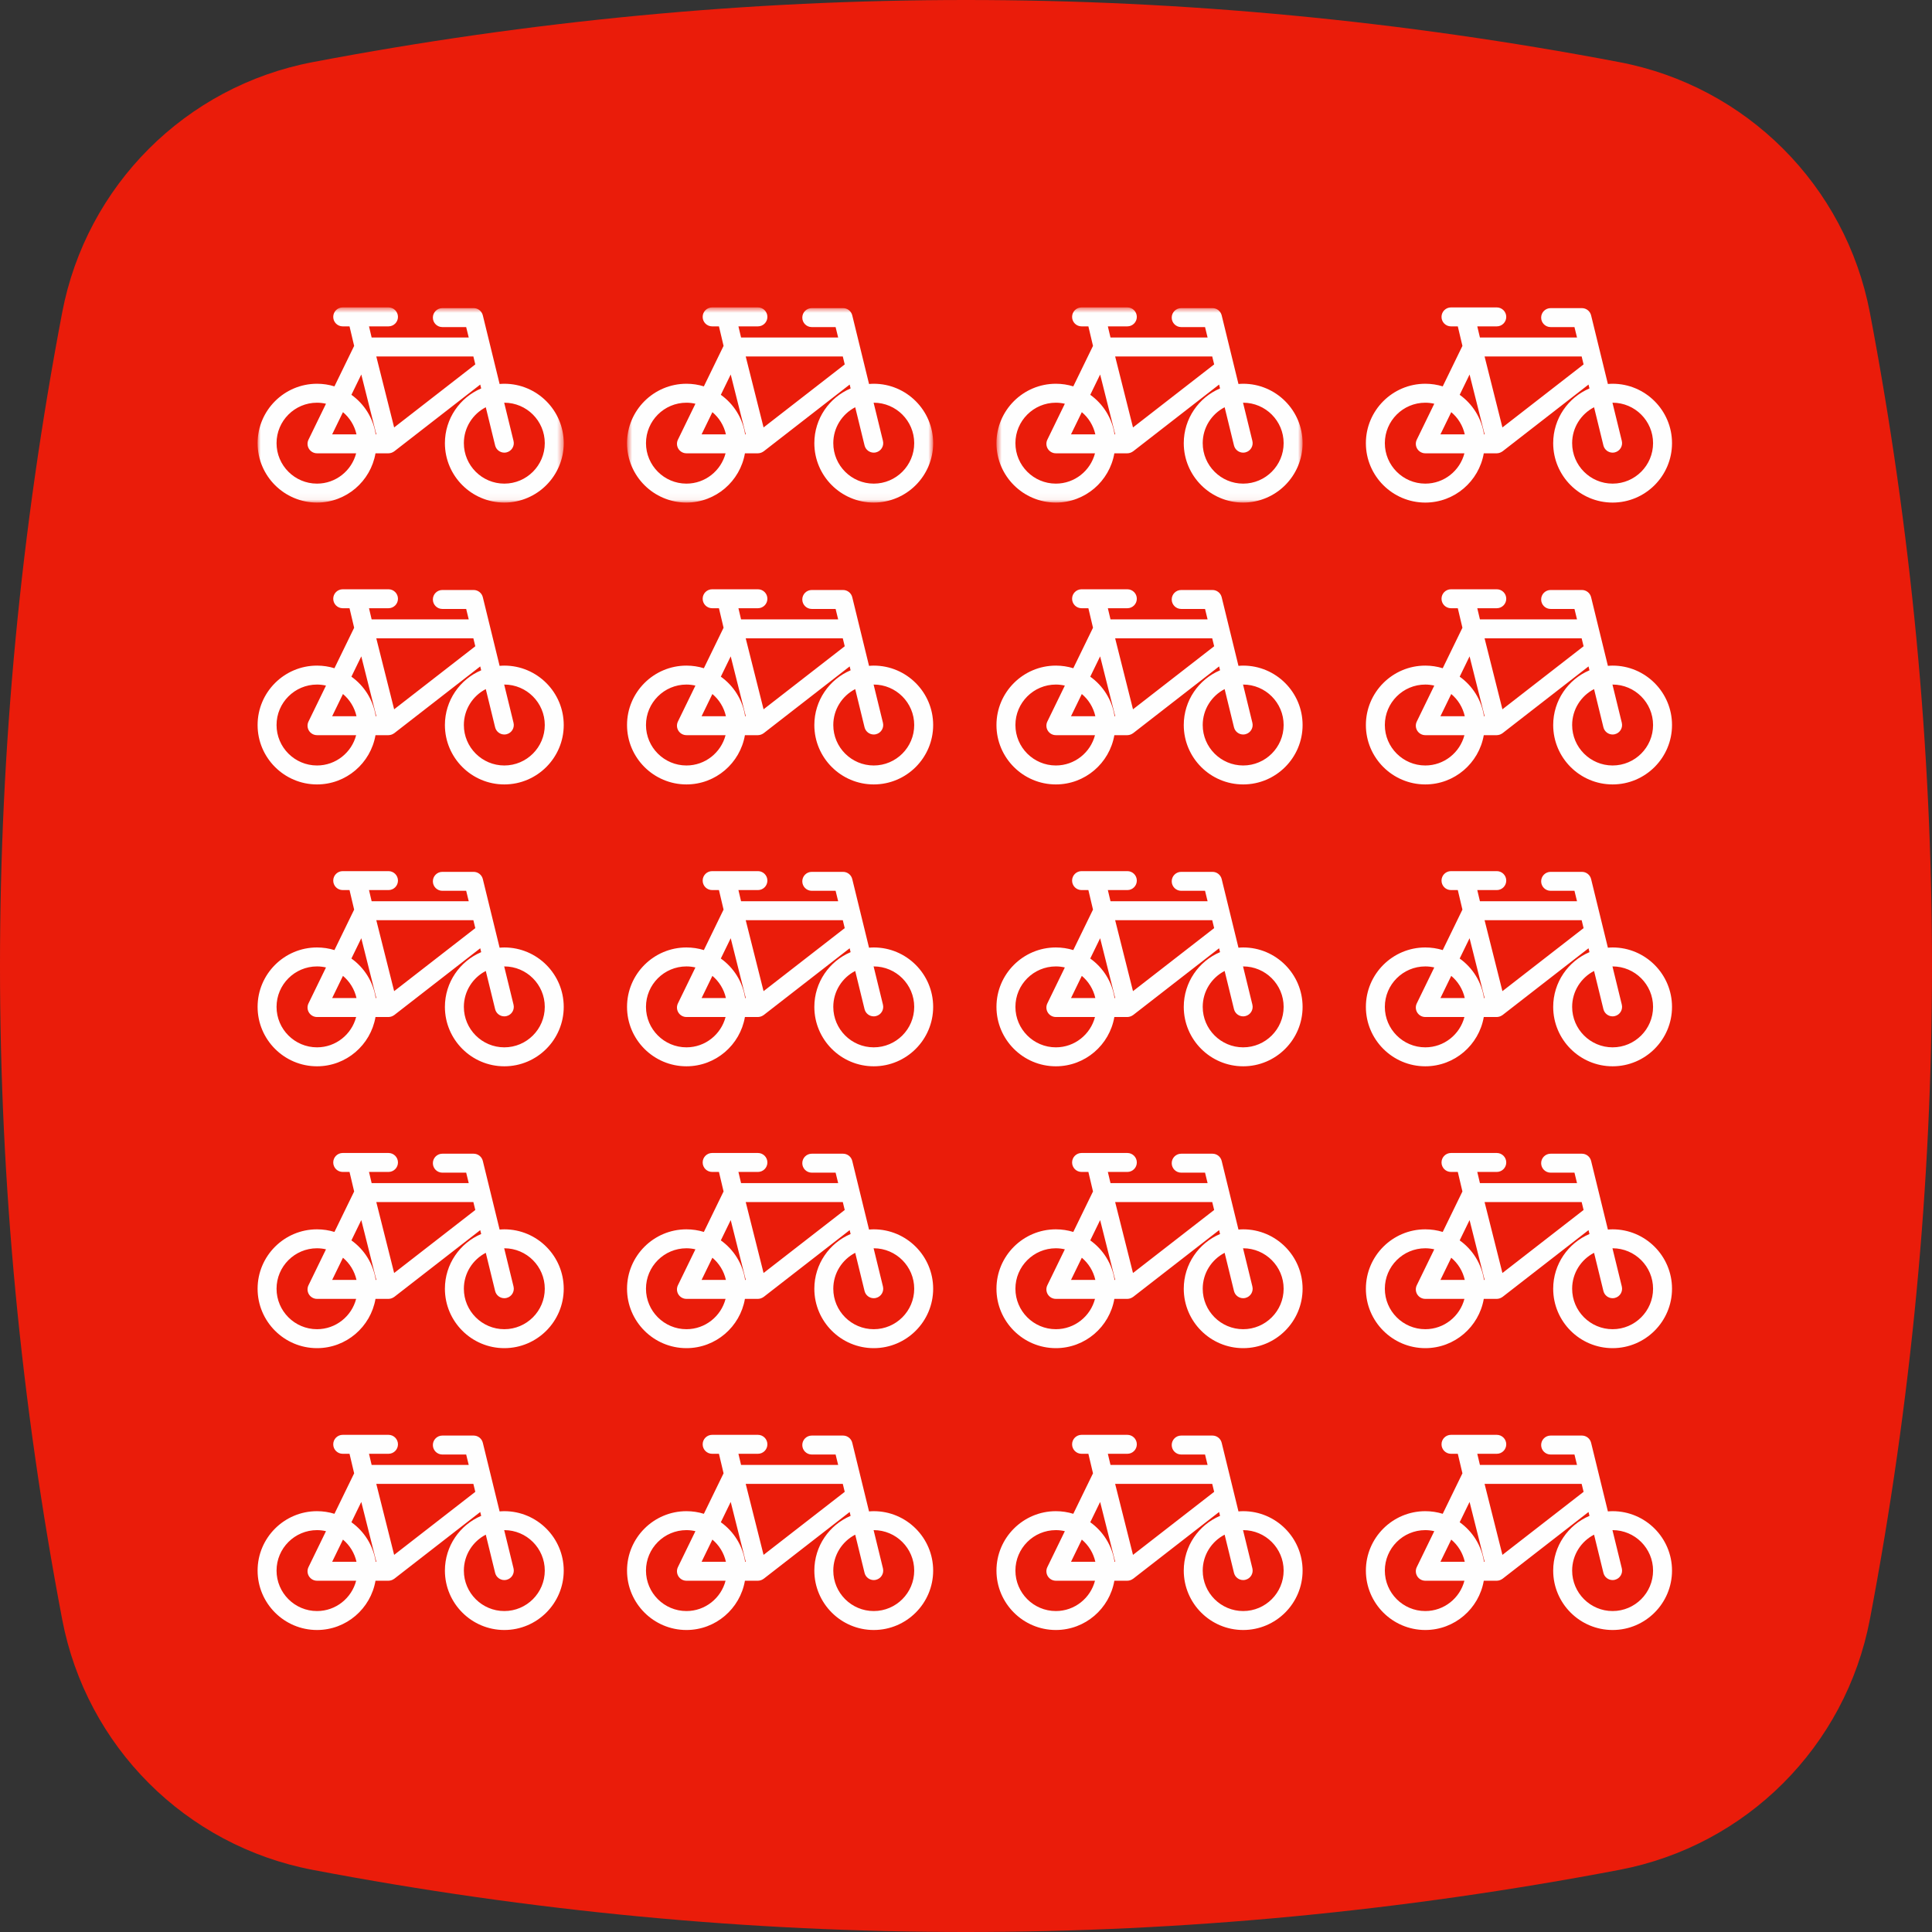 <?xml version="1.0" encoding="UTF-8"?>
<svg width="300px" height="300px" viewBox="0 0 300 300" version="1.1" xmlns="http://www.w3.org/2000/svg" xmlns:xlink="http://www.w3.org/1999/xlink">
    <rect x="0" y="0" width="300" height="300" fill="#333333" stroke="none"/>
    <defs>
        <polygon id="path-1" points="0 0.65 47.536 0.65 47.536 30.954 0 30.954"></polygon>
        <polygon id="path-3" points="0.709 0.65 48.246 0.65 48.246 30.954 0.709 30.954"></polygon>
        <polygon id="path-5" points="0.683 0.65 48.219 0.65 48.219 30.954 0.683 30.954"></polygon>
    </defs>
    <g id="Page-1" stroke="none" stroke-width="1" fill="none" fill-rule="evenodd">
        <g id="cap1_esercizi_3B" transform="translate(-266, -284)">
            <g id="Group-2" transform="translate(266, 284)">
                <g id="Group-3" fill="#EA1C0A">
                    <path d="M251.452,9.648 C217.642,3.212 183.809,0 149.998,0 C116.187,0 82.367,3.212 48.555,9.648 C28.832,13.395 13.41,28.817 9.653,48.541 C-3.218,116.177 -3.218,183.812 9.654,251.448 C13.411,271.193 28.833,286.594 48.556,290.352 C82.367,296.787 116.187,300 149.999,300 C183.809,300 217.642,296.787 251.453,290.352 C271.176,286.594 286.587,271.193 290.355,251.448 C303.215,183.812 303.215,116.177 290.354,48.541 C286.587,28.817 271.175,13.395 251.452,9.648" id="Fill-1"></path>
                </g>
                <g id="Group-44" transform="translate(40, 47)">
                    <path d="M38.311,159.397 C34.847,159.397 32.028,156.578 32.028,153.114 C32.028,150.687 33.414,148.582 35.432,147.536 L36.882,153.463 C37.046,154.136 37.648,154.586 38.31,154.585 C38.425,154.585 38.543,154.571 38.661,154.543 C39.45,154.351 39.934,153.554 39.74,152.764 L38.29,146.833 C38.296,146.833 38.304,146.832 38.311,146.832 C41.775,146.832 44.593,149.65 44.593,153.114 C44.593,156.578 41.775,159.397 38.311,159.397 Z M21.202,150.672 L18.431,139.652 L33.504,139.652 L33.805,140.884 L21.202,150.672 Z M9.226,159.397 C5.762,159.397 2.943,156.578 2.943,153.114 C2.943,149.65 5.762,146.832 9.226,146.832 C9.705,146.832 10.17,146.891 10.619,146.993 L7.903,152.573 C7.681,153.028 7.709,153.567 7.978,153.997 C8.248,154.426 8.719,154.688 9.226,154.688 L15.302,154.688 C14.6,157.391 12.145,159.397 9.226,159.397 Z M13.255,148.3 C14.296,149.172 15.049,150.374 15.355,151.745 L11.579,151.745 L13.255,148.3 Z M16.101,142.454 L18.436,151.745 L18.339,151.745 C17.961,149.219 16.56,147.027 14.567,145.606 L16.101,142.454 Z M38.311,143.889 C38.064,143.889 37.821,143.906 37.579,143.926 L34.973,133.269 C34.812,132.61 34.222,132.147 33.544,132.147 L28.687,132.147 C27.874,132.147 27.216,132.805 27.216,133.618 C27.216,134.431 27.874,135.09 28.687,135.09 L32.388,135.09 L32.784,136.709 L17.708,136.709 L17.299,134.978 L20.324,134.978 C21.136,134.978 21.796,134.32 21.796,133.507 C21.796,132.694 21.136,132.035 20.324,132.035 L13.216,132.035 C12.403,132.035 11.745,132.694 11.745,133.507 C11.745,134.32 12.403,134.978 13.216,134.978 L14.274,134.978 L14.992,138.01 L11.932,144.295 C11.076,144.032 10.167,143.889 9.226,143.889 C4.139,143.889 0,148.027 0,153.114 C0,158.201 4.139,162.34 9.226,162.34 C13.775,162.34 17.558,159.027 18.307,154.688 L20.324,154.688 L20.325,154.688 L20.327,154.688 C20.469,154.688 20.607,154.66 20.741,154.621 C20.777,154.609 20.813,154.596 20.849,154.582 C20.972,154.535 21.088,154.474 21.194,154.396 C21.204,154.388 21.217,154.386 21.226,154.379 L34.571,144.014 L34.718,144.617 C31.411,146.021 29.085,149.3 29.085,153.114 C29.085,158.201 33.224,162.34 38.311,162.34 C43.398,162.34 47.536,158.201 47.536,153.114 C47.536,148.027 43.398,143.889 38.311,143.889 Z" id="Fill-1" fill="#FEFEFE"></path>
                    <path d="M95.675,159.397 C92.211,159.397 89.393,156.578 89.393,153.114 C89.393,150.687 90.778,148.582 92.797,147.536 L94.246,153.463 C94.41,154.136 95.012,154.586 95.674,154.585 C95.789,154.585 95.907,154.571 96.025,154.543 C96.814,154.351 97.298,153.554 97.104,152.764 L95.655,146.833 C95.661,146.833 95.668,146.832 95.675,146.832 C99.139,146.832 101.958,149.65 101.958,153.114 C101.958,156.578 99.139,159.397 95.675,159.397 Z M78.566,150.672 L75.795,139.652 L90.869,139.652 L91.169,140.884 L78.566,150.672 Z M66.591,159.397 C63.127,159.397 60.308,156.578 60.308,153.114 C60.308,149.65 63.127,146.832 66.591,146.832 C67.069,146.832 67.535,146.891 67.983,146.993 L65.267,152.573 C65.046,153.029 65.074,153.567 65.343,153.997 C65.612,154.426 66.083,154.688 66.591,154.688 L72.666,154.688 C71.964,157.391 69.51,159.397 66.591,159.397 Z M70.619,148.3 C71.661,149.172 72.413,150.375 72.719,151.745 L68.943,151.745 L70.619,148.3 Z M73.465,142.454 L75.801,151.745 L75.703,151.745 C75.325,149.219 73.924,147.027 71.931,145.606 L73.465,142.454 Z M95.675,143.889 C95.428,143.889 95.186,143.906 94.943,143.926 L92.338,133.269 C92.176,132.61 91.586,132.147 90.908,132.147 L86.051,132.147 C85.238,132.147 84.579,132.805 84.579,133.618 C84.579,134.431 85.238,135.09 86.051,135.09 L89.753,135.09 L90.149,136.709 L75.072,136.709 L74.663,134.978 L77.689,134.978 C78.501,134.978 79.16,134.32 79.16,133.507 C79.16,132.694 78.501,132.035 77.689,132.035 L70.581,132.035 C69.768,132.035 69.11,132.694 69.11,133.507 C69.11,134.32 69.768,134.978 70.581,134.978 L71.638,134.978 L72.355,138.008 L69.295,144.295 C68.44,144.032 67.532,143.889 66.591,143.889 C61.504,143.889 57.365,148.027 57.365,153.114 C57.365,158.201 61.504,162.34 66.591,162.34 C71.14,162.34 74.922,159.027 75.671,154.688 L77.689,154.688 L77.69,154.688 L77.691,154.688 C77.834,154.688 77.971,154.66 78.105,154.621 C78.142,154.609 78.177,154.596 78.214,154.582 C78.336,154.535 78.453,154.474 78.559,154.396 C78.569,154.388 78.581,154.386 78.591,154.379 L91.935,144.014 L92.083,144.617 C88.776,146.021 86.45,149.3 86.45,153.114 C86.45,158.201 90.589,162.34 95.675,162.34 C100.762,162.34 104.901,158.201 104.901,153.114 C104.901,148.027 100.762,143.889 95.675,143.889 Z" id="Fill-3" fill="#FEFEFE"></path>
                    <path d="M153.04,159.397 C149.576,159.397 146.757,156.578 146.757,153.114 C146.757,150.687 148.142,148.582 150.161,147.536 L151.611,153.463 C151.774,154.136 152.377,154.586 153.038,154.585 C153.154,154.585 153.272,154.571 153.389,154.543 C154.179,154.351 154.662,153.554 154.469,152.764 L153.019,146.833 C153.025,146.833 153.033,146.832 153.04,146.832 C156.504,146.832 159.323,149.65 159.323,153.114 C159.323,156.578 156.504,159.397 153.04,159.397 Z M135.931,150.672 L133.16,139.652 L148.233,139.652 L148.535,140.883 L135.931,150.672 Z M123.955,159.397 C120.491,159.397 117.673,156.578 117.673,153.114 C117.673,149.65 120.491,146.832 123.955,146.832 C124.434,146.832 124.899,146.891 125.348,146.993 L122.632,152.573 C122.41,153.028 122.438,153.567 122.707,153.997 C122.976,154.426 123.447,154.688 123.955,154.688 L130.03,154.688 C129.328,157.391 126.874,159.397 123.955,159.397 Z M127.984,148.3 C129.025,149.172 129.777,150.374 130.083,151.745 L126.307,151.745 L127.984,148.3 Z M130.829,142.454 L133.166,151.745 L133.067,151.745 C132.69,149.219 131.289,147.027 129.295,145.606 L130.829,142.454 Z M153.04,143.889 C152.793,143.889 152.55,143.906 152.308,143.926 L149.702,133.269 C149.541,132.61 148.951,132.147 148.273,132.147 L143.416,132.147 C142.603,132.147 141.944,132.805 141.944,133.618 C141.944,134.431 142.603,135.09 143.416,135.09 L147.118,135.09 L147.513,136.709 L132.437,136.709 L132.027,134.978 L135.054,134.978 C135.866,134.978 136.525,134.32 136.525,133.507 C136.525,132.694 135.866,132.035 135.054,132.035 L127.946,132.035 C127.133,132.035 126.474,132.694 126.474,133.507 C126.474,134.32 127.133,134.978 127.946,134.978 L129.003,134.978 L129.721,138.01 L126.66,144.295 C125.804,144.032 124.896,143.889 123.955,143.889 C118.869,143.889 114.73,148.027 114.73,153.114 C114.73,158.201 118.869,162.34 123.955,162.34 C128.504,162.34 132.286,159.027 133.036,154.688 L135.054,154.688 L135.054,154.688 L135.057,154.688 C135.199,154.688 135.336,154.66 135.47,154.621 C135.507,154.609 135.542,154.596 135.578,154.582 C135.702,154.535 135.817,154.474 135.923,154.396 C135.934,154.388 135.946,154.386 135.956,154.379 L149.3,144.014 L149.447,144.617 C146.14,146.02 143.814,149.3 143.814,153.114 C143.814,158.201 147.953,162.34 153.04,162.34 C158.127,162.34 162.266,158.201 162.266,153.114 C162.266,148.027 158.127,143.889 153.04,143.889 Z" id="Fill-5" fill="#FEFEFE"></path>
                    <path d="M210.405,159.397 C206.941,159.397 204.122,156.578 204.122,153.114 C204.122,150.687 205.507,148.582 207.525,147.536 L208.976,153.463 C209.139,154.136 209.742,154.586 210.403,154.585 C210.519,154.585 210.636,154.571 210.754,154.543 C211.544,154.351 212.027,153.554 211.834,152.764 L210.383,146.833 C210.39,146.833 210.397,146.832 210.405,146.832 C213.869,146.832 216.687,149.65 216.687,153.114 C216.687,156.578 213.869,159.397 210.405,159.397 Z M193.295,150.672 L190.524,139.652 L205.598,139.652 L205.899,140.884 L193.295,150.672 Z M181.32,159.397 C177.856,159.397 175.037,156.578 175.037,153.114 C175.037,149.65 177.856,146.832 181.32,146.832 C181.799,146.832 182.264,146.891 182.713,146.993 L179.997,152.573 C179.775,153.028 179.803,153.567 180.072,153.997 C180.341,154.426 180.812,154.688 181.32,154.688 L187.395,154.688 C186.693,157.391 184.239,159.397 181.32,159.397 Z M185.348,148.3 C186.389,149.172 187.142,150.374 187.448,151.745 L183.672,151.745 L185.348,148.3 Z M188.194,142.454 L190.53,151.745 L190.432,151.745 C190.054,149.219 188.653,147.027 186.66,145.606 L188.194,142.454 Z M210.405,143.889 C210.157,143.889 209.915,143.906 209.673,143.926 L207.066,133.269 C206.905,132.61 206.315,132.147 205.637,132.147 L200.781,132.147 C199.967,132.147 199.309,132.805 199.309,133.618 C199.309,134.431 199.967,135.09 200.781,135.09 L204.482,135.09 L204.877,136.709 L189.802,136.709 L189.392,134.978 L192.418,134.978 C193.231,134.978 193.89,134.32 193.89,133.507 C193.89,132.694 193.231,132.035 192.418,132.035 L185.31,132.035 C184.497,132.035 183.838,132.694 183.838,133.507 C183.838,134.32 184.497,134.978 185.31,134.978 L186.367,134.978 L187.085,138.01 L184.025,144.295 C183.169,144.032 182.261,143.889 181.32,143.889 C176.233,143.889 172.094,148.027 172.094,153.114 C172.094,158.201 176.233,162.34 181.32,162.34 C185.868,162.34 189.651,159.027 190.401,154.688 L192.418,154.688 L192.419,154.688 L192.421,154.688 C192.563,154.688 192.7,154.66 192.834,154.621 C192.872,154.609 192.907,154.596 192.944,154.582 C193.066,154.535 193.182,154.474 193.288,154.396 C193.298,154.388 193.311,154.386 193.32,154.379 L206.665,144.014 L206.812,144.617 C203.504,146.021 201.179,149.3 201.179,153.114 C201.179,158.201 205.317,162.34 210.405,162.34 C215.491,162.34 219.63,158.201 219.63,153.114 C219.63,148.027 215.491,143.889 210.405,143.889 Z" id="Fill-7" fill="#FEFEFE"></path>
                    <path d="M38.311,203.163 C34.847,203.163 32.028,200.345 32.028,196.881 C32.028,194.454 33.414,192.349 35.432,191.303 L36.882,197.23 C37.046,197.903 37.648,198.353 38.31,198.352 C38.425,198.352 38.543,198.338 38.661,198.31 C39.45,198.118 39.934,197.321 39.74,196.531 L38.29,190.599 C38.296,190.599 38.304,190.598 38.311,190.598 C41.775,190.598 44.593,193.417 44.593,196.881 C44.593,200.345 41.775,203.163 38.311,203.163 Z M21.202,194.44 L18.431,183.418 L33.504,183.418 L33.805,184.65 L21.202,194.44 Z M9.226,203.163 C5.762,203.163 2.943,200.345 2.943,196.881 C2.943,193.417 5.762,190.598 9.226,190.598 C9.705,190.598 10.171,190.657 10.619,190.759 L7.903,196.34 C7.681,196.796 7.709,197.334 7.978,197.764 C8.248,198.194 8.719,198.455 9.226,198.455 L15.302,198.455 C14.6,201.158 12.145,203.163 9.226,203.163 Z M13.255,192.067 C14.296,192.939 15.049,194.142 15.355,195.512 L11.579,195.512 L13.255,192.067 Z M16.101,186.22 L18.437,195.512 L18.339,195.512 C17.961,192.986 16.56,190.794 14.567,189.372 L16.101,186.22 Z M38.311,187.655 C38.064,187.655 37.821,187.673 37.579,187.692 L34.973,177.036 C34.812,176.377 34.222,175.914 33.544,175.914 L28.687,175.914 C27.874,175.914 27.216,176.572 27.216,177.385 C27.216,178.198 27.874,178.857 28.687,178.857 L32.388,178.857 L32.784,180.475 L17.708,180.475 L17.299,178.744 L20.324,178.744 C21.136,178.744 21.796,178.086 21.796,177.273 C21.796,176.461 21.136,175.801 20.324,175.801 L13.216,175.801 C12.403,175.801 11.745,176.461 11.745,177.273 C11.745,178.086 12.403,178.744 13.216,178.744 L14.274,178.744 L14.992,181.776 L11.932,188.062 C11.076,187.798 10.168,187.655 9.226,187.655 C4.139,187.655 0,191.794 0,196.881 C0,201.967 4.139,206.106 9.226,206.106 C13.775,206.106 17.557,202.793 18.307,198.455 L20.324,198.455 L20.325,198.455 L20.327,198.455 C20.469,198.455 20.607,198.427 20.741,198.388 C20.777,198.376 20.813,198.363 20.849,198.349 C20.972,198.302 21.088,198.241 21.194,198.163 C21.204,198.155 21.217,198.153 21.226,198.146 L34.571,187.781 L34.718,188.383 C31.411,189.787 29.085,193.067 29.085,196.881 C29.085,201.967 33.224,206.106 38.311,206.106 C43.398,206.106 47.536,201.967 47.536,196.881 C47.536,191.794 43.398,187.655 38.311,187.655 Z" id="Fill-9" fill="#FEFEFE"></path>
                    <path d="M95.675,203.163 C92.211,203.163 89.393,200.345 89.393,196.881 C89.393,194.454 90.778,192.349 92.797,191.303 L94.246,197.23 C94.41,197.903 95.012,198.353 95.674,198.352 C95.789,198.352 95.907,198.338 96.025,198.31 C96.814,198.118 97.298,197.321 97.104,196.531 L95.654,190.599 C95.661,190.599 95.668,190.598 95.675,190.598 C99.139,190.598 101.958,193.417 101.958,196.881 C101.958,200.345 99.139,203.163 95.675,203.163 Z M78.566,194.44 L75.795,183.418 L90.869,183.418 L91.169,184.65 L78.566,194.44 Z M66.591,203.163 C63.127,203.163 60.308,200.345 60.308,196.881 C60.308,193.417 63.127,190.598 66.591,190.598 C67.069,190.598 67.535,190.657 67.983,190.759 L65.267,196.34 C65.046,196.796 65.074,197.334 65.343,197.764 C65.612,198.194 66.083,198.455 66.591,198.455 L72.666,198.455 C71.964,201.158 69.51,203.163 66.591,203.163 Z M70.62,192.067 C71.661,192.939 72.413,194.142 72.719,195.512 L68.943,195.512 L70.62,192.067 Z M73.465,186.22 L75.801,195.512 L75.703,195.512 C75.325,192.986 73.924,190.794 71.931,189.372 L73.465,186.22 Z M95.675,187.655 C95.428,187.655 95.185,187.673 94.943,187.692 L92.338,177.036 C92.176,176.377 91.586,175.914 90.908,175.914 L86.051,175.914 C85.238,175.914 84.579,176.572 84.579,177.385 C84.579,178.198 85.238,178.857 86.051,178.857 L89.753,178.857 L90.149,180.475 L75.072,180.475 L74.663,178.744 L77.689,178.744 C78.501,178.744 79.16,178.086 79.16,177.273 C79.16,176.461 78.501,175.801 77.689,175.801 L70.581,175.801 C69.768,175.801 69.11,176.461 69.11,177.273 C69.11,178.086 69.768,178.744 70.581,178.744 L71.638,178.744 L72.355,181.774 L69.296,188.062 C68.44,187.798 67.532,187.655 66.591,187.655 C61.504,187.655 57.365,191.794 57.365,196.881 C57.365,201.967 61.504,206.106 66.591,206.106 C71.139,206.106 74.921,202.793 75.671,198.455 L77.689,198.455 L77.69,198.455 L77.691,198.455 C77.834,198.455 77.971,198.427 78.105,198.388 C78.142,198.376 78.177,198.363 78.214,198.349 C78.336,198.302 78.453,198.241 78.559,198.163 C78.569,198.155 78.581,198.153 78.591,198.146 L91.935,187.781 L92.082,188.383 C88.775,189.787 86.45,193.067 86.45,196.881 C86.45,201.967 90.589,206.106 95.675,206.106 C100.762,206.106 104.901,201.967 104.901,196.881 C104.901,191.794 100.762,187.655 95.675,187.655 Z" id="Fill-11" fill="#FEFEFE"></path>
                    <path d="M153.04,203.163 C149.576,203.163 146.757,200.345 146.757,196.881 C146.757,194.454 148.142,192.349 150.161,191.303 L151.611,197.23 C151.774,197.903 152.377,198.353 153.038,198.352 C153.154,198.352 153.272,198.338 153.389,198.31 C154.179,198.118 154.662,197.321 154.469,196.531 L153.019,190.599 C153.025,190.599 153.033,190.598 153.04,190.598 C156.504,190.598 159.323,193.417 159.323,196.881 C159.323,200.345 156.504,203.163 153.04,203.163 Z M135.931,194.44 L133.16,183.418 L148.233,183.418 L148.535,184.649 L135.931,194.44 Z M123.955,203.163 C120.491,203.163 117.673,200.345 117.673,196.881 C117.673,193.417 120.491,190.598 123.955,190.598 C124.434,190.598 124.899,190.657 125.348,190.759 L122.632,196.34 C122.41,196.796 122.438,197.334 122.707,197.764 C122.976,198.194 123.447,198.455 123.955,198.455 L130.03,198.455 C129.328,201.158 126.874,203.163 123.955,203.163 Z M127.984,192.067 C129.025,192.939 129.777,194.142 130.083,195.512 L126.307,195.512 L127.984,192.067 Z M130.829,186.22 L133.166,195.512 L133.067,195.512 C132.69,192.986 131.289,190.794 129.295,189.372 L130.829,186.22 Z M153.04,187.655 C152.793,187.655 152.55,187.673 152.308,187.692 L149.702,177.036 C149.541,176.377 148.951,175.914 148.273,175.914 L143.416,175.914 C142.603,175.914 141.944,176.572 141.944,177.385 C141.944,178.198 142.603,178.857 143.416,178.857 L147.118,178.857 L147.513,180.475 L132.437,180.475 L132.027,178.744 L135.054,178.744 C135.866,178.744 136.525,178.086 136.525,177.273 C136.525,176.461 135.866,175.801 135.054,175.801 L127.946,175.801 C127.133,175.801 126.474,176.461 126.474,177.273 C126.474,178.086 127.133,178.744 127.946,178.744 L129.003,178.744 L129.721,181.776 L126.66,188.062 C125.804,187.798 124.896,187.655 123.955,187.655 C118.869,187.655 114.73,191.794 114.73,196.881 C114.73,201.967 118.869,206.106 123.955,206.106 C128.504,206.106 132.286,202.793 133.036,198.455 L135.054,198.455 L135.054,198.455 L135.057,198.455 C135.199,198.455 135.336,198.427 135.47,198.388 C135.507,198.376 135.542,198.363 135.578,198.349 C135.702,198.302 135.817,198.241 135.923,198.163 C135.934,198.155 135.946,198.153 135.956,198.146 L149.3,187.781 L149.447,188.383 C146.14,189.786 143.814,193.067 143.814,196.881 C143.814,201.967 147.953,206.106 153.04,206.106 C158.127,206.106 162.266,201.967 162.266,196.881 C162.266,191.794 158.127,187.655 153.04,187.655 Z" id="Fill-13" fill="#FEFEFE"></path>
                    <path d="M210.405,203.163 C206.941,203.163 204.122,200.345 204.122,196.881 C204.122,194.454 205.507,192.349 207.525,191.303 L208.976,197.23 C209.139,197.903 209.742,198.353 210.403,198.352 C210.519,198.352 210.636,198.338 210.754,198.31 C211.544,198.118 212.027,197.321 211.834,196.531 L210.383,190.599 C210.39,190.599 210.397,190.598 210.405,190.598 C213.869,190.598 216.687,193.417 216.687,196.881 C216.687,200.345 213.869,203.163 210.405,203.163 Z M193.295,194.44 L190.524,183.418 L205.597,183.418 L205.899,184.65 L193.295,194.44 Z M181.32,203.163 C177.856,203.163 175.037,200.345 175.037,196.881 C175.037,193.417 177.856,190.598 181.32,190.598 C181.799,190.598 182.264,190.657 182.713,190.759 L179.997,196.34 C179.775,196.796 179.803,197.334 180.072,197.764 C180.341,198.194 180.812,198.455 181.32,198.455 L187.395,198.455 C186.693,201.158 184.239,203.163 181.32,203.163 Z M185.349,192.067 C186.389,192.939 187.142,194.142 187.448,195.512 L183.672,195.512 L185.349,192.067 Z M188.194,186.22 L190.53,195.512 L190.432,195.512 C190.054,192.986 188.653,190.794 186.66,189.372 L188.194,186.22 Z M210.405,187.655 C210.157,187.655 209.915,187.673 209.673,187.692 L207.066,177.036 C206.905,176.377 206.315,175.914 205.637,175.914 L200.781,175.914 C199.967,175.914 199.309,176.572 199.309,177.385 C199.309,178.198 199.967,178.857 200.781,178.857 L204.482,178.857 L204.877,180.475 L189.802,180.475 L189.392,178.744 L192.418,178.744 C193.231,178.744 193.89,178.086 193.89,177.273 C193.89,176.461 193.231,175.801 192.418,175.801 L185.31,175.801 C184.497,175.801 183.838,176.461 183.838,177.273 C183.838,178.086 184.497,178.744 185.31,178.744 L186.367,178.744 L187.085,181.776 L184.025,188.062 C183.169,187.798 182.262,187.655 181.32,187.655 C176.233,187.655 172.094,191.794 172.094,196.881 C172.094,201.967 176.233,206.106 181.32,206.106 C185.868,206.106 189.65,202.793 190.401,198.455 L192.418,198.455 L192.419,198.455 L192.421,198.455 C192.563,198.455 192.7,198.427 192.834,198.388 C192.872,198.376 192.907,198.363 192.944,198.349 C193.066,198.302 193.182,198.241 193.288,198.163 C193.298,198.155 193.311,198.153 193.32,198.146 L206.665,187.781 L206.811,188.383 C203.504,189.787 201.179,193.067 201.179,196.881 C201.179,201.967 205.317,206.106 210.405,206.106 C215.491,206.106 219.63,201.967 219.63,196.881 C219.63,191.794 215.491,187.655 210.405,187.655 Z" id="Fill-15" fill="#FEFEFE"></path>
                    <path d="M38.311,71.863 C34.847,71.863 32.028,69.045 32.028,65.581 C32.028,63.155 33.414,61.049 35.432,60.003 L36.882,65.931 C37.046,66.603 37.648,67.053 38.31,67.053 C38.425,67.053 38.543,67.039 38.661,67.01 C39.45,66.818 39.934,66.021 39.74,65.232 L38.29,59.299 C38.296,59.299 38.304,59.298 38.311,59.298 C41.775,59.298 44.593,62.117 44.593,65.581 C44.593,69.045 41.775,71.863 38.311,71.863 Z M21.202,63.14 L18.431,52.119 L33.504,52.119 L33.805,53.35 L21.202,63.14 Z M9.226,71.863 C5.762,71.863 2.943,69.045 2.943,65.581 C2.943,62.117 5.762,59.298 9.226,59.298 C9.705,59.298 10.171,59.357 10.619,59.459 L7.903,65.04 C7.681,65.496 7.709,66.034 7.978,66.464 C8.248,66.894 8.719,67.156 9.226,67.156 L15.302,67.156 C14.6,69.858 12.145,71.863 9.226,71.863 Z M13.255,60.767 C14.296,61.639 15.049,62.842 15.355,64.213 L11.579,64.213 L13.255,60.767 Z M16.101,54.92 L18.437,64.213 L18.339,64.213 C17.961,61.686 16.56,59.494 14.567,58.072 L16.101,54.92 Z M38.311,56.355 C38.064,56.355 37.821,56.373 37.579,56.393 L34.973,45.736 C34.812,45.078 34.222,44.614 33.544,44.614 L28.687,44.614 C27.874,44.614 27.216,45.273 27.216,46.086 C27.216,46.898 27.874,47.557 28.687,47.557 L32.388,47.557 L32.784,49.175 L17.708,49.175 L17.299,47.445 L20.324,47.445 C21.136,47.445 21.796,46.786 21.796,45.973 C21.796,45.161 21.136,44.502 20.324,44.502 L13.216,44.502 C12.403,44.502 11.745,45.161 11.745,45.973 C11.745,46.786 12.403,47.445 13.216,47.445 L14.274,47.445 L14.992,50.476 L11.932,56.762 C11.076,56.498 10.168,56.355 9.226,56.355 C4.139,56.355 0,60.494 0,65.581 C0,70.668 4.139,74.806 9.226,74.806 C13.775,74.806 17.557,71.493 18.307,67.156 L20.324,67.156 L20.325,67.156 L20.327,67.156 C20.469,67.155 20.607,67.127 20.741,67.088 C20.777,67.076 20.813,67.064 20.849,67.049 C20.972,67.002 21.088,66.942 21.194,66.863 C21.204,66.856 21.217,66.853 21.226,66.846 L34.571,56.481 L34.718,57.084 C31.411,58.487 29.085,61.768 29.085,65.581 C29.085,70.668 33.224,74.806 38.311,74.806 C43.398,74.806 47.536,70.668 47.536,65.581 C47.536,60.494 43.398,56.355 38.311,56.355 Z" id="Fill-17" fill="#FEFEFE"></path>
                    <path d="M95.675,71.863 C92.211,71.863 89.393,69.045 89.393,65.581 C89.393,63.155 90.778,61.049 92.797,60.003 L94.246,65.931 C94.41,66.603 95.012,67.053 95.674,67.053 C95.789,67.053 95.907,67.039 96.025,67.01 C96.814,66.818 97.298,66.021 97.104,65.232 L95.654,59.299 C95.661,59.299 95.668,59.298 95.675,59.298 C99.139,59.298 101.958,62.117 101.958,65.581 C101.958,69.045 99.139,71.863 95.675,71.863 Z M78.566,63.14 L75.795,52.119 L90.869,52.119 L91.169,53.35 L78.566,63.14 Z M66.591,71.863 C63.127,71.863 60.308,69.045 60.308,65.581 C60.308,62.117 63.127,59.298 66.591,59.298 C67.069,59.298 67.535,59.357 67.983,59.459 L65.267,65.04 C65.046,65.497 65.074,66.034 65.343,66.464 C65.612,66.894 66.083,67.156 66.591,67.156 L72.666,67.156 C71.964,69.858 69.51,71.863 66.591,71.863 Z M70.62,60.767 C71.661,61.639 72.413,62.842 72.719,64.213 L68.943,64.213 L70.62,60.767 Z M73.465,54.92 L75.801,64.213 L75.703,64.213 C75.325,61.686 73.924,59.494 71.931,58.072 L73.465,54.92 Z M95.675,56.355 C95.428,56.355 95.185,56.373 94.943,56.393 L92.338,45.736 C92.176,45.078 91.586,44.614 90.908,44.614 L86.051,44.614 C85.238,44.614 84.579,45.273 84.579,46.086 C84.579,46.898 85.238,47.557 86.051,47.557 L89.753,47.557 L90.149,49.175 L75.072,49.175 L74.663,47.445 L77.689,47.445 C78.501,47.445 79.16,46.786 79.16,45.973 C79.16,45.161 78.501,44.502 77.689,44.502 L70.581,44.502 C69.768,44.502 69.11,45.161 69.11,45.973 C69.11,46.786 69.768,47.445 70.581,47.445 L71.638,47.445 L72.355,50.475 L69.296,56.762 C68.44,56.498 67.532,56.355 66.591,56.355 C61.504,56.355 57.365,60.494 57.365,65.581 C57.365,70.668 61.504,74.806 66.591,74.806 C71.139,74.806 74.921,71.493 75.671,67.156 L77.689,67.156 L77.69,67.156 L77.691,67.156 C77.834,67.155 77.971,67.127 78.105,67.088 C78.142,67.076 78.177,67.064 78.214,67.049 C78.336,67.002 78.453,66.942 78.559,66.863 C78.569,66.856 78.581,66.853 78.591,66.846 L91.935,56.481 L92.082,57.084 C88.775,58.487 86.45,61.768 86.45,65.581 C86.45,70.668 90.589,74.806 95.675,74.806 C100.762,74.806 104.901,70.668 104.901,65.581 C104.901,60.494 100.762,56.355 95.675,56.355 Z" id="Fill-19" fill="#FEFEFE"></path>
                    <path d="M153.04,71.863 C149.576,71.863 146.757,69.045 146.757,65.581 C146.757,63.155 148.142,61.049 150.161,60.003 L151.611,65.931 C151.774,66.603 152.377,67.053 153.038,67.053 C153.154,67.053 153.272,67.039 153.389,67.01 C154.179,66.818 154.662,66.021 154.469,65.232 L153.019,59.299 C153.025,59.299 153.033,59.298 153.04,59.298 C156.504,59.298 159.323,62.117 159.323,65.581 C159.323,69.045 156.504,71.863 153.04,71.863 Z M135.931,63.14 L133.16,52.119 L148.233,52.119 L148.535,53.349 L135.931,63.14 Z M123.955,71.863 C120.491,71.863 117.673,69.045 117.673,65.581 C117.673,62.117 120.491,59.298 123.955,59.298 C124.434,59.298 124.899,59.357 125.348,59.459 L122.632,65.04 C122.41,65.496 122.438,66.034 122.707,66.464 C122.976,66.894 123.447,67.156 123.955,67.156 L130.03,67.156 C129.328,69.858 126.874,71.863 123.955,71.863 Z M127.984,60.767 C129.025,61.639 129.777,62.842 130.083,64.213 L126.307,64.213 L127.984,60.767 Z M130.829,54.92 L133.166,64.213 L133.067,64.213 C132.69,61.686 131.289,59.494 129.295,58.072 L130.829,54.92 Z M153.04,56.355 C152.793,56.355 152.55,56.373 152.308,56.393 L149.702,45.736 C149.541,45.078 148.951,44.614 148.273,44.614 L143.416,44.614 C142.603,44.614 141.944,45.273 141.944,46.086 C141.944,46.898 142.603,47.557 143.416,47.557 L147.118,47.557 L147.513,49.175 L132.437,49.175 L132.027,47.445 L135.054,47.445 C135.866,47.445 136.525,46.786 136.525,45.973 C136.525,45.161 135.866,44.502 135.054,44.502 L127.946,44.502 C127.133,44.502 126.474,45.161 126.474,45.973 C126.474,46.786 127.133,47.445 127.946,47.445 L129.003,47.445 L129.721,50.476 L126.66,56.762 C125.804,56.498 124.896,56.355 123.955,56.355 C118.869,56.355 114.73,60.494 114.73,65.581 C114.73,70.668 118.869,74.806 123.955,74.806 C128.504,74.806 132.286,71.493 133.036,67.156 L135.054,67.156 L135.054,67.156 L135.057,67.156 C135.199,67.155 135.336,67.127 135.47,67.088 C135.507,67.076 135.542,67.064 135.578,67.049 C135.702,67.002 135.817,66.942 135.923,66.863 C135.934,66.856 135.946,66.853 135.956,66.846 L149.3,56.481 L149.447,57.084 C146.14,58.487 143.814,61.768 143.814,65.581 C143.814,70.668 147.953,74.806 153.04,74.806 C158.127,74.806 162.266,70.668 162.266,65.581 C162.266,60.494 158.127,56.355 153.04,56.355 Z" id="Fill-21" fill="#FEFEFE"></path>
                    <path d="M210.405,71.863 C206.941,71.863 204.122,69.045 204.122,65.581 C204.122,63.155 205.507,61.049 207.525,60.003 L208.976,65.931 C209.139,66.603 209.742,67.053 210.403,67.053 C210.519,67.053 210.636,67.039 210.754,67.01 C211.544,66.818 212.027,66.021 211.834,65.232 L210.383,59.299 C210.39,59.299 210.397,59.298 210.405,59.298 C213.869,59.298 216.687,62.117 216.687,65.581 C216.687,69.045 213.869,71.863 210.405,71.863 Z M193.295,63.14 L190.524,52.119 L205.597,52.119 L205.899,53.35 L193.295,63.14 Z M181.32,71.863 C177.856,71.863 175.037,69.045 175.037,65.581 C175.037,62.117 177.856,59.298 181.32,59.298 C181.799,59.298 182.264,59.357 182.713,59.459 L179.997,65.04 C179.775,65.496 179.803,66.034 180.072,66.464 C180.341,66.894 180.812,67.156 181.32,67.156 L187.395,67.156 C186.693,69.858 184.239,71.863 181.32,71.863 Z M185.349,60.767 C186.389,61.639 187.142,62.842 187.448,64.213 L183.672,64.213 L185.349,60.767 Z M188.194,54.92 L190.53,64.213 L190.432,64.213 C190.054,61.686 188.653,59.494 186.66,58.072 L188.194,54.92 Z M210.405,56.355 C210.157,56.355 209.915,56.373 209.673,56.393 L207.066,45.736 C206.905,45.078 206.315,44.614 205.637,44.614 L200.781,44.614 C199.967,44.614 199.309,45.273 199.309,46.086 C199.309,46.898 199.967,47.557 200.781,47.557 L204.482,47.557 L204.877,49.175 L189.802,49.175 L189.392,47.445 L192.418,47.445 C193.231,47.445 193.89,46.786 193.89,45.973 C193.89,45.161 193.231,44.502 192.418,44.502 L185.31,44.502 C184.497,44.502 183.838,45.161 183.838,45.973 C183.838,46.786 184.497,47.445 185.31,47.445 L186.367,47.445 L187.085,50.476 L184.025,56.762 C183.169,56.498 182.262,56.355 181.32,56.355 C176.233,56.355 172.094,60.494 172.094,65.581 C172.094,70.668 176.233,74.806 181.32,74.806 C185.868,74.806 189.65,71.493 190.401,67.156 L192.418,67.156 L192.419,67.156 L192.421,67.156 C192.563,67.155 192.7,67.127 192.834,67.088 C192.872,67.076 192.907,67.064 192.944,67.049 C193.066,67.002 193.182,66.942 193.288,66.863 C193.298,66.856 193.311,66.853 193.32,66.846 L206.665,56.481 L206.811,57.084 C203.504,58.487 201.179,61.768 201.179,65.581 C201.179,70.668 205.317,74.806 210.405,74.806 C215.491,74.806 219.63,70.668 219.63,65.581 C219.63,60.494 215.491,56.355 210.405,56.355 Z" id="Fill-23" fill="#FEFEFE"></path>
                    <g id="Group-27" transform="translate(0, 0.086)">
                        <mask id="mask-2" fill="white">
                            <use xlink:href="#path-1"></use>
                        </mask>
                        <g id="Clip-26"></g>
                        <path d="M38.311,28.011 C34.847,28.011 32.028,25.192 32.028,21.728 C32.028,19.301 33.414,17.197 35.432,16.151 L36.882,22.077 C37.046,22.75 37.648,23.2 38.31,23.2 C38.425,23.2 38.543,23.186 38.661,23.157 C39.45,22.965 39.934,22.168 39.74,21.378 L38.29,15.447 C38.296,15.447 38.304,15.446 38.311,15.446 C41.775,15.446 44.593,18.264 44.593,21.728 C44.593,25.192 41.775,28.011 38.311,28.011 Z M21.202,19.287 L18.431,8.266 L33.504,8.266 L33.805,9.497 L21.202,19.287 Z M9.226,28.011 C5.762,28.011 2.943,25.192 2.943,21.728 C2.943,18.264 5.762,15.446 9.226,15.446 C9.705,15.446 10.17,15.505 10.619,15.607 L7.903,21.187 C7.681,21.643 7.709,22.181 7.978,22.611 C8.248,23.041 8.719,23.303 9.226,23.303 L15.302,23.303 C14.6,26.005 12.145,28.011 9.226,28.011 Z M13.255,16.914 C14.296,17.786 15.049,18.989 15.355,20.359 L11.579,20.359 L13.255,16.914 Z M16.101,11.068 L18.436,20.359 L18.339,20.359 C17.961,17.833 16.56,15.642 14.567,14.219 L16.101,11.068 Z M38.311,12.503 C38.064,12.503 37.821,12.52 37.579,12.54 L34.973,1.883 C34.812,1.225 34.222,0.761 33.544,0.761 L28.687,0.761 C27.874,0.761 27.216,1.42 27.216,2.233 C27.216,3.045 27.874,3.704 28.687,3.704 L32.388,3.704 L32.784,5.323 L17.708,5.323 L17.299,3.592 L20.324,3.592 C21.136,3.592 21.796,2.934 21.796,2.121 C21.796,1.308 21.136,0.649 20.324,0.649 L13.216,0.649 C12.403,0.649 11.745,1.308 11.745,2.121 C11.745,2.934 12.403,3.592 13.216,3.592 L14.274,3.592 L14.992,6.624 L11.932,12.91 C11.076,12.645 10.167,12.503 9.226,12.503 C4.139,12.503 0,16.641 0,21.728 C0,26.815 4.139,30.954 9.226,30.954 C13.775,30.954 17.558,27.641 18.307,23.303 L20.324,23.303 L20.325,23.303 L20.327,23.303 C20.469,23.302 20.607,23.275 20.741,23.235 C20.777,23.223 20.813,23.21 20.849,23.196 C20.972,23.149 21.088,23.088 21.194,23.01 C21.204,23.002 21.217,23 21.226,22.993 L34.571,12.629 L34.718,13.231 C31.411,14.634 29.085,17.915 29.085,21.728 C29.085,26.815 33.224,30.954 38.311,30.954 C43.398,30.954 47.536,26.815 47.536,21.728 C47.536,16.641 43.398,12.503 38.311,12.503 Z" id="Fill-25" fill="#FEFEFE" mask="url(#mask-2)"></path>
                    </g>
                    <g id="Group-30" transform="translate(56.656, 0.086)">
                        <mask id="mask-4" fill="white">
                            <use xlink:href="#path-3"></use>
                        </mask>
                        <g id="Clip-29"></g>
                        <path d="M39.02,28.011 C35.556,28.011 32.737,25.192 32.737,21.728 C32.737,19.301 34.123,17.197 36.141,16.151 L37.591,22.077 C37.754,22.75 38.357,23.2 39.018,23.2 C39.134,23.2 39.251,23.186 39.369,23.157 C40.159,22.965 40.642,22.168 40.449,21.378 L38.999,15.447 C39.006,15.447 39.012,15.446 39.02,15.446 C42.484,15.446 45.302,18.264 45.302,21.728 C45.302,25.192 42.484,28.011 39.02,28.011 Z M21.91,19.287 L19.139,8.266 L34.213,8.266 L34.514,9.498 L21.91,19.287 Z M9.935,28.011 C6.471,28.011 3.653,25.192 3.653,21.728 C3.653,18.264 6.471,15.446 9.935,15.446 C10.414,15.446 10.879,15.505 11.328,15.607 L8.612,21.187 C8.39,21.643 8.418,22.181 8.688,22.611 C8.957,23.041 9.428,23.303 9.935,23.303 L16.01,23.303 C15.308,26.005 12.854,28.011 9.935,28.011 Z M13.964,16.914 C15.005,17.786 15.757,18.989 16.063,20.359 L12.288,20.359 L13.964,16.914 Z M16.809,11.068 L19.145,20.359 L19.047,20.359 C18.669,17.833 17.268,15.642 15.275,14.22 L16.809,11.068 Z M39.02,12.503 C38.772,12.503 38.53,12.52 38.288,12.54 L35.682,1.883 C35.521,1.225 34.931,0.761 34.252,0.761 L29.396,0.761 C28.582,0.761 27.924,1.42 27.924,2.233 C27.924,3.045 28.582,3.704 29.396,3.704 L33.097,3.704 L33.493,5.323 L18.417,5.323 L18.007,3.592 L21.033,3.592 C21.846,3.592 22.505,2.934 22.505,2.121 C22.505,1.308 21.846,0.649 21.033,0.649 L13.926,0.649 C13.113,0.649 12.454,1.308 12.454,2.121 C12.454,2.934 13.113,3.592 13.926,3.592 L14.983,3.592 L15.7,6.622 L12.639,12.91 C11.784,12.645 10.877,12.503 9.935,12.503 C4.848,12.503 0.709,16.641 0.709,21.728 C0.709,26.815 4.848,30.954 9.935,30.954 C14.484,30.954 18.266,27.641 19.016,23.303 L21.033,23.303 L21.034,23.303 L21.036,23.303 C21.178,23.302 21.315,23.275 21.449,23.235 C21.487,23.223 21.522,23.21 21.559,23.196 C21.681,23.149 21.797,23.088 21.903,23.01 C21.913,23.002 21.926,23 21.935,22.993 L35.28,12.629 L35.428,13.231 C32.12,14.634 29.794,17.915 29.794,21.728 C29.794,26.815 33.933,30.954 39.02,30.954 C44.107,30.954 48.246,26.815 48.246,21.728 C48.246,16.641 44.107,12.503 39.02,12.503 Z" id="Fill-28" fill="#FEFEFE" mask="url(#mask-4)"></path>
                    </g>
                    <g id="Group-33" transform="translate(114.047, 0.086)">
                        <mask id="mask-6" fill="white">
                            <use xlink:href="#path-5"></use>
                        </mask>
                        <g id="Clip-32"></g>
                        <path d="M38.993,28.011 C35.529,28.011 32.71,25.192 32.71,21.728 C32.71,19.301 34.096,17.196 36.115,16.151 L37.564,22.077 C37.727,22.75 38.33,23.2 38.992,23.2 C39.107,23.2 39.225,23.186 39.343,23.157 C40.132,22.965 40.615,22.168 40.422,21.378 L38.972,15.447 C38.978,15.447 38.986,15.446 38.993,15.446 C42.457,15.446 45.276,18.264 45.276,21.728 C45.276,25.192 42.457,28.011 38.993,28.011 Z M21.884,19.287 L19.114,8.266 L34.186,8.266 L34.488,9.497 L21.884,19.287 Z M9.908,28.011 C6.444,28.011 3.626,25.192 3.626,21.728 C3.626,18.264 6.444,15.446 9.908,15.446 C10.387,15.446 10.852,15.505 11.301,15.607 L8.585,21.187 C8.363,21.643 8.391,22.181 8.66,22.611 C8.93,23.041 9.4,23.303 9.908,23.303 L15.984,23.303 C15.281,26.005 12.827,28.011 9.908,28.011 Z M13.937,16.914 C14.978,17.786 15.73,18.989 16.036,20.359 L12.26,20.359 L13.937,16.914 Z M16.783,11.068 L19.119,20.359 L19.02,20.359 C18.643,17.833 17.242,15.642 15.249,14.219 L16.783,11.068 Z M38.993,12.503 C38.746,12.503 38.503,12.52 38.261,12.54 L35.656,1.883 C35.494,1.225 34.904,0.761 34.226,0.761 L29.369,0.761 C28.556,0.761 27.897,1.42 27.897,2.233 C27.897,3.045 28.556,3.704 29.369,3.704 L33.071,3.704 L33.467,5.323 L18.39,5.323 L17.98,3.592 L21.007,3.592 C21.819,3.592 22.478,2.934 22.478,2.121 C22.478,1.308 21.819,0.649 21.007,0.649 L13.899,0.649 C13.086,0.649 12.427,1.308 12.427,2.121 C12.427,2.934 13.086,3.592 13.899,3.592 L14.956,3.592 L15.674,6.624 L12.614,12.91 C11.757,12.645 10.849,12.503 9.908,12.503 C4.822,12.503 0.683,16.641 0.683,21.728 C0.683,26.815 4.822,30.954 9.908,30.954 C14.458,30.954 18.239,27.641 18.989,23.303 L21.007,23.303 L21.007,23.303 L21.01,23.303 C21.152,23.302 21.289,23.275 21.423,23.235 C21.46,23.223 21.495,23.21 21.531,23.196 C21.655,23.149 21.771,23.088 21.876,23.01 C21.887,23.002 21.899,23 21.909,22.993 L35.253,12.629 L35.4,13.231 C32.093,14.634 29.767,17.914 29.767,21.728 C29.767,26.815 33.906,30.954 38.993,30.954 C44.08,30.954 48.219,26.815 48.219,21.728 C48.219,16.641 44.08,12.503 38.993,12.503 Z" id="Fill-31" fill="#FEFEFE" mask="url(#mask-6)"></path>
                    </g>
                    <path d="M181.32,15.532 C181.799,15.532 182.264,15.591 182.713,15.693 L179.997,21.273 C179.774,21.729 179.802,22.267 180.072,22.697 C180.341,23.127 180.813,23.389 181.32,23.389 L187.395,23.389 C186.694,26.092 184.239,28.097 181.32,28.097 C177.855,28.097 175.037,25.278 175.037,21.814 C175.037,18.35 177.855,15.532 181.32,15.532 Z M188.195,11.154 L190.531,20.445 L190.433,20.445 C190.054,17.919 188.654,15.728 186.661,14.305 L188.195,11.154 Z M205.898,9.583 L193.295,19.373 L190.525,8.352 L205.598,8.352 L205.898,9.583 Z M185.349,17 C186.39,17.872 187.142,19.075 187.448,20.445 L183.672,20.445 L185.349,17 Z M210.404,15.532 C213.868,15.532 216.687,18.35 216.687,21.814 C216.687,25.278 213.868,28.097 210.404,28.097 C206.94,28.097 204.122,25.278 204.122,21.814 C204.122,19.387 205.507,17.283 207.525,16.237 L208.975,22.163 C209.14,22.836 209.741,23.286 210.403,23.286 C210.519,23.286 210.637,23.272 210.754,23.243 C211.543,23.051 212.027,22.254 211.834,21.464 L210.383,15.533 C210.39,15.533 210.398,15.532 210.404,15.532 Z M181.32,31.04 C185.869,31.04 189.651,27.727 190.401,23.389 L192.418,23.389 L192.419,23.389 L192.42,23.389 C192.563,23.388 192.701,23.361 192.834,23.321 C192.871,23.309 192.907,23.296 192.943,23.282 C193.066,23.235 193.182,23.174 193.289,23.096 C193.298,23.089 193.311,23.087 193.321,23.079 L206.664,12.715 L206.812,13.317 C203.504,14.72 201.178,18.001 201.178,21.814 C201.178,26.901 205.317,31.04 210.404,31.04 C215.491,31.04 219.63,26.901 219.63,21.814 C219.63,16.728 215.491,12.589 210.404,12.589 C210.157,12.589 209.914,12.606 209.672,12.626 L207.066,1.969 C206.905,1.311 206.316,0.847 205.637,0.847 L200.78,0.847 C199.968,0.847 199.309,1.506 199.309,2.319 C199.309,3.131 199.968,3.79 200.78,3.79 L204.481,3.79 L204.878,5.409 L189.802,5.409 L189.393,3.679 L192.418,3.679 C193.23,3.679 193.89,3.02 193.89,2.208 C193.89,1.394 193.23,0.736 192.418,0.736 L185.31,0.736 C184.497,0.736 183.838,1.394 183.838,2.208 C183.838,3.02 184.497,3.679 185.31,3.679 L186.367,3.679 L187.085,6.71 L184.026,12.996 C183.17,12.731 182.261,12.589 181.32,12.589 C176.232,12.589 172.093,16.728 172.093,21.814 C172.093,26.901 176.232,31.04 181.32,31.04 Z" id="Fill-34" fill="#FEFEFE"></path>
                    <path d="M38.311,115.63 C34.847,115.63 32.028,112.812 32.028,109.348 C32.028,106.921 33.414,104.816 35.432,103.77 L36.882,109.697 C37.046,110.37 37.648,110.82 38.31,110.819 C38.425,110.819 38.543,110.805 38.661,110.776 C39.45,110.584 39.934,109.788 39.74,108.998 L38.29,103.065 C38.296,103.065 38.304,103.065 38.311,103.065 C41.775,103.065 44.593,105.883 44.593,109.348 C44.593,112.812 41.775,115.63 38.311,115.63 Z M21.202,106.906 L18.431,95.886 L33.504,95.886 L33.805,97.117 L21.202,106.906 Z M9.226,115.63 C5.762,115.63 2.943,112.812 2.943,109.348 C2.943,105.883 5.762,103.065 9.226,103.065 C9.705,103.065 10.171,103.123 10.619,103.226 L7.903,108.807 C7.681,109.262 7.709,109.801 7.978,110.23 C8.248,110.66 8.719,110.922 9.226,110.922 L15.302,110.922 C14.6,113.625 12.145,115.63 9.226,115.63 Z M13.255,104.533 C14.296,105.406 15.049,106.608 15.355,107.979 L11.579,107.979 L13.255,104.533 Z M16.101,98.687 L18.436,107.979 L18.339,107.979 C17.961,105.452 16.56,103.26 14.567,101.839 L16.101,98.687 Z M38.311,100.121 C38.064,100.121 37.821,100.139 37.579,100.159 L34.973,89.503 C34.812,88.844 34.222,88.381 33.544,88.381 L28.687,88.381 C27.874,88.381 27.216,89.039 27.216,89.852 C27.216,90.664 27.874,91.324 28.687,91.324 L32.388,91.324 L32.784,92.942 L17.708,92.942 L17.299,91.211 L20.324,91.211 C21.136,91.211 21.796,90.553 21.796,89.74 C21.796,88.927 21.136,88.268 20.324,88.268 L13.216,88.268 C12.403,88.268 11.745,88.927 11.745,89.74 C11.745,90.553 12.403,91.211 13.216,91.211 L14.274,91.211 L14.992,94.243 L11.933,100.528 C11.076,100.264 10.168,100.121 9.226,100.121 C4.139,100.121 0,104.26 0,109.348 C0,114.435 4.139,118.574 9.226,118.574 C13.775,118.574 17.558,115.26 18.307,110.922 L20.324,110.922 L20.325,110.922 L20.327,110.922 C20.469,110.921 20.607,110.894 20.741,110.854 C20.777,110.843 20.813,110.83 20.849,110.815 C20.972,110.768 21.088,110.708 21.194,110.629 C21.204,110.622 21.217,110.62 21.226,110.612 L34.571,100.247 L34.718,100.85 C31.411,102.254 29.085,105.534 29.085,109.348 C29.085,114.435 33.224,118.574 38.311,118.574 C43.398,118.574 47.536,114.435 47.536,109.348 C47.536,104.26 43.398,100.121 38.311,100.121 Z" id="Fill-36" fill="#FEFEFE"></path>
                    <path d="M95.675,115.63 C92.211,115.63 89.393,112.812 89.393,109.348 C89.393,106.921 90.778,104.816 92.797,103.77 L94.246,109.697 C94.41,110.37 95.012,110.82 95.674,110.819 C95.789,110.819 95.907,110.805 96.025,110.776 C96.814,110.584 97.298,109.788 97.104,108.998 L95.654,103.065 C95.661,103.065 95.668,103.065 95.675,103.065 C99.139,103.065 101.958,105.883 101.958,109.348 C101.958,112.812 99.139,115.63 95.675,115.63 Z M78.566,106.906 L75.795,95.886 L90.869,95.886 L91.169,97.117 L78.566,106.906 Z M66.591,115.63 C63.127,115.63 60.308,112.812 60.308,109.348 C60.308,105.883 63.127,103.065 66.591,103.065 C67.07,103.065 67.535,103.123 67.983,103.226 L65.267,108.807 C65.046,109.263 65.074,109.801 65.343,110.23 C65.612,110.66 66.083,110.922 66.591,110.922 L72.666,110.922 C71.964,113.625 69.51,115.63 66.591,115.63 Z M70.62,104.533 C71.661,105.406 72.413,106.608 72.719,107.979 L68.943,107.979 L70.62,104.533 Z M73.465,98.687 L75.801,107.979 L75.703,107.979 C75.325,105.452 73.924,103.26 71.931,101.839 L73.465,98.687 Z M95.675,100.121 C95.428,100.121 95.185,100.139 94.943,100.159 L92.338,89.503 C92.176,88.844 91.586,88.381 90.908,88.381 L86.051,88.381 C85.238,88.381 84.579,89.039 84.579,89.852 C84.579,90.664 85.238,91.324 86.051,91.324 L89.753,91.324 L90.149,92.942 L75.072,92.942 L74.663,91.211 L77.689,91.211 C78.501,91.211 79.16,90.553 79.16,89.74 C79.16,88.927 78.501,88.268 77.689,88.268 L70.581,88.268 C69.768,88.268 69.11,88.927 69.11,89.74 C69.11,90.553 69.768,91.211 70.581,91.211 L71.638,91.211 L72.355,94.242 L69.296,100.528 C68.44,100.264 67.532,100.121 66.591,100.121 C61.504,100.121 57.365,104.26 57.365,109.348 C57.365,114.435 61.504,118.574 66.591,118.574 C71.14,118.574 74.922,115.26 75.671,110.922 L77.689,110.922 L77.69,110.922 L77.691,110.922 C77.834,110.921 77.971,110.894 78.105,110.854 C78.142,110.843 78.177,110.83 78.214,110.815 C78.336,110.768 78.453,110.708 78.559,110.629 C78.569,110.622 78.581,110.62 78.591,110.612 L91.935,100.247 L92.082,100.85 C88.775,102.254 86.45,105.534 86.45,109.348 C86.45,114.435 90.589,118.574 95.675,118.574 C100.762,118.574 104.901,114.435 104.901,109.348 C104.901,104.26 100.762,100.121 95.675,100.121 Z" id="Fill-38" fill="#FEFEFE"></path>
                    <path d="M153.04,115.63 C149.576,115.63 146.757,112.812 146.757,109.348 C146.757,106.921 148.142,104.816 150.161,103.77 L151.611,109.697 C151.774,110.37 152.377,110.82 153.038,110.819 C153.154,110.819 153.272,110.805 153.389,110.776 C154.179,110.584 154.662,109.788 154.469,108.998 L153.019,103.065 C153.025,103.065 153.033,103.065 153.04,103.065 C156.504,103.065 159.323,105.883 159.323,109.348 C159.323,112.812 156.504,115.63 153.04,115.63 Z M135.931,106.906 L133.16,95.886 L148.233,95.886 L148.535,97.116 L135.931,106.906 Z M123.955,115.63 C120.491,115.63 117.673,112.812 117.673,109.348 C117.673,105.883 120.491,103.065 123.955,103.065 C124.434,103.065 124.899,103.123 125.348,103.226 L122.632,108.807 C122.41,109.262 122.438,109.801 122.707,110.23 C122.976,110.66 123.447,110.922 123.955,110.922 L130.03,110.922 C129.328,113.625 126.874,115.63 123.955,115.63 Z M127.984,104.533 C129.025,105.406 129.777,106.608 130.083,107.979 L126.307,107.979 L127.984,104.533 Z M130.829,98.687 L133.166,107.979 L133.067,107.979 C132.69,105.452 131.289,103.26 129.295,101.839 L130.829,98.687 Z M153.04,100.121 C152.793,100.121 152.55,100.139 152.308,100.159 L149.702,89.503 C149.541,88.844 148.951,88.381 148.273,88.381 L143.416,88.381 C142.603,88.381 141.944,89.039 141.944,89.852 C141.944,90.664 142.603,91.324 143.416,91.324 L147.118,91.324 L147.513,92.942 L132.437,92.942 L132.027,91.211 L135.054,91.211 C135.866,91.211 136.525,90.553 136.525,89.74 C136.525,88.927 135.866,88.268 135.054,88.268 L127.946,88.268 C127.133,88.268 126.474,88.927 126.474,89.74 C126.474,90.553 127.133,91.211 127.946,91.211 L129.003,91.211 L129.721,94.243 L126.66,100.528 C125.804,100.264 124.896,100.121 123.955,100.121 C118.869,100.121 114.73,104.26 114.73,109.348 C114.73,114.435 118.869,118.574 123.955,118.574 C128.504,118.574 132.286,115.26 133.036,110.922 L135.054,110.922 L135.054,110.922 L135.057,110.922 C135.199,110.921 135.336,110.894 135.47,110.854 C135.507,110.843 135.542,110.83 135.578,110.815 C135.702,110.768 135.817,110.708 135.923,110.629 C135.934,110.622 135.946,110.62 135.956,110.612 L149.3,100.247 L149.447,100.85 C146.14,102.253 143.814,105.534 143.814,109.348 C143.814,114.435 147.953,118.574 153.04,118.574 C158.127,118.574 162.266,114.435 162.266,109.348 C162.266,104.26 158.127,100.121 153.04,100.121 Z" id="Fill-40" fill="#FEFEFE"></path>
                    <path d="M210.405,115.63 C206.941,115.63 204.122,112.812 204.122,109.348 C204.122,106.921 205.507,104.816 207.525,103.77 L208.976,109.697 C209.139,110.37 209.742,110.82 210.403,110.819 C210.519,110.819 210.636,110.805 210.754,110.776 C211.544,110.584 212.027,109.788 211.834,108.998 L210.383,103.065 C210.39,103.065 210.397,103.065 210.405,103.065 C213.869,103.065 216.687,105.883 216.687,109.348 C216.687,112.812 213.869,115.63 210.405,115.63 Z M193.295,106.906 L190.524,95.886 L205.598,95.886 L205.899,97.117 L193.295,106.906 Z M181.32,115.63 C177.856,115.63 175.037,112.812 175.037,109.348 C175.037,105.883 177.856,103.065 181.32,103.065 C181.799,103.065 182.264,103.123 182.713,103.226 L179.997,108.807 C179.775,109.262 179.803,109.801 180.072,110.23 C180.341,110.66 180.812,110.922 181.32,110.922 L187.395,110.922 C186.693,113.625 184.239,115.63 181.32,115.63 Z M185.349,104.533 C186.389,105.406 187.142,106.608 187.448,107.979 L183.672,107.979 L185.349,104.533 Z M188.194,98.687 L190.53,107.979 L190.432,107.979 C190.054,105.452 188.653,103.26 186.66,101.839 L188.194,98.687 Z M210.405,100.121 C210.157,100.121 209.915,100.139 209.673,100.159 L207.066,89.503 C206.905,88.844 206.315,88.381 205.637,88.381 L200.781,88.381 C199.967,88.381 199.309,89.039 199.309,89.852 C199.309,90.664 199.967,91.324 200.781,91.324 L204.482,91.324 L204.877,92.942 L189.802,92.942 L189.392,91.211 L192.418,91.211 C193.231,91.211 193.89,90.553 193.89,89.74 C193.89,88.927 193.231,88.268 192.418,88.268 L185.31,88.268 C184.497,88.268 183.838,88.927 183.838,89.74 C183.838,90.553 184.497,91.211 185.31,91.211 L186.367,91.211 L187.085,94.243 L184.026,100.528 C183.169,100.264 182.262,100.121 181.32,100.121 C176.233,100.121 172.094,104.26 172.094,109.348 C172.094,114.435 176.233,118.574 181.32,118.574 C185.868,118.574 189.651,115.26 190.401,110.922 L192.418,110.922 L192.419,110.922 L192.421,110.922 C192.563,110.921 192.7,110.894 192.834,110.854 C192.872,110.843 192.907,110.83 192.944,110.815 C193.066,110.768 193.182,110.708 193.288,110.629 C193.298,110.622 193.311,110.62 193.32,110.612 L206.665,100.247 L206.811,100.85 C203.504,102.254 201.179,105.534 201.179,109.348 C201.179,114.435 205.317,118.574 210.405,118.574 C215.491,118.574 219.63,114.435 219.63,109.348 C219.63,104.26 215.491,100.121 210.405,100.121 Z" id="Fill-42" fill="#FEFEFE"></path>
                </g>
            </g>
        </g>
    </g>
</svg>